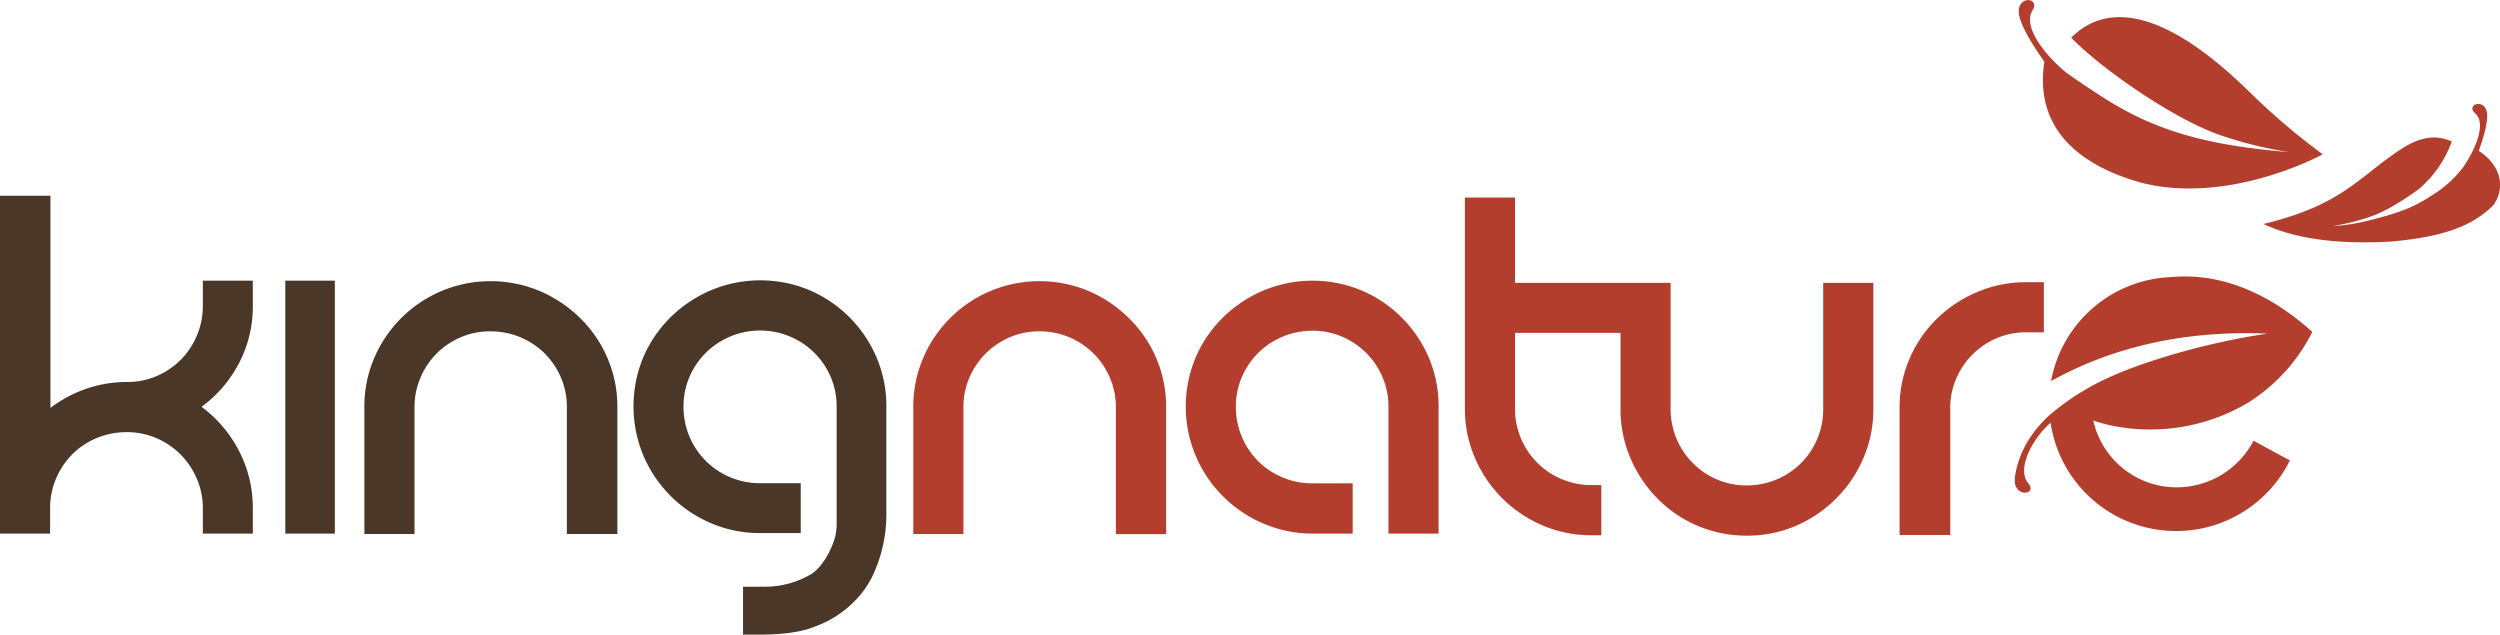 <?xml version="1.0" encoding="UTF-8"?> <svg xmlns="http://www.w3.org/2000/svg" id="Ebene_1" data-name="Ebene 1" viewBox="0 0 566.93 143.92"><defs><style>.cls-1{fill:#4a3728;}.cls-2{fill:#b33e2d;}</style></defs><path class="cls-1" d="M201,116.8V92.21A27.82,27.82,0,0,0,198.75,81a28.85,28.85,0,0,0-15.19-15.2,28.94,28.94,0,0,0-22.28,0,29.64,29.64,0,0,0-9.2,6.13A28.56,28.56,0,0,0,145.89,81a28.94,28.94,0,0,0,0,22.28,28.91,28.91,0,0,0,15.39,15.38,28,28,0,0,0,11.1,2.23h9.2V109.57h-9.2A17.26,17.26,0,0,1,155,92.21a17,17,0,0,1,1.34-6.71,17.49,17.49,0,0,1,3.7-5.48,17.52,17.52,0,0,1,24.65,0,17.49,17.49,0,0,1,3.7,5.48,17,17,0,0,1,1.34,6.71l0,27a20.46,20.46,0,0,1-.24,2.08c-.52,2.53-2.75,7.22-5.58,8.93a20.56,20.56,0,0,1-10.52,2.83H168.5v10.86h3.88c4,0,9-.36,12.47-1.85a23.51,23.51,0,0,0,8.64-5.44,21.32,21.32,0,0,0,5.13-7.74A32.51,32.51,0,0,0,201,116.8Zm-72.39,4.3H140V92.37a27.86,27.86,0,0,0-2.24-11.17,28.24,28.24,0,0,0-6.19-9.06A29.62,29.62,0,0,0,122.4,66a28.82,28.82,0,0,0-22.28,0A28.69,28.69,0,0,0,84.86,81.2a27.85,27.85,0,0,0-2.23,11.17V121.1H94V92.37a16.91,16.91,0,0,1,1.34-6.7A17.51,17.51,0,0,1,99,80.18a17.26,17.26,0,0,1,5.49-3.7,16.71,16.71,0,0,1,6.7-1.34,17.4,17.4,0,0,1,12.32,5,17.48,17.48,0,0,1,3.7,5.49,16.74,16.74,0,0,1,1.34,6.7V121.1ZM64.7,121H75.93V63.65H64.7V121ZM46,121H57.33v-5.74a27.88,27.88,0,0,0-3.13-13,28.77,28.77,0,0,0-8.49-10,29,29,0,0,0,8.49-9.9,27.71,27.71,0,0,0,3.13-13.09V63.65H46v5.61a17.4,17.4,0,0,1-5,12.32,17.51,17.51,0,0,1-5.49,3.71,16.91,16.91,0,0,1-6.7,1.34,28,28,0,0,0-9.26,1.53,29.22,29.22,0,0,0-8.11,4.34V44.39H0V121H11.36v-5.74a17,17,0,0,1,1.34-6.71A17.51,17.51,0,0,1,16.41,103a17.4,17.4,0,0,1,12.32-5,16.91,16.91,0,0,1,6.7,1.34,17.31,17.31,0,0,1,9.19,9.19A16.79,16.79,0,0,1,46,115.23V121Z"></path><path class="cls-2" d="M562.12,34.19c1-2.75,1.93-6,1.91-8-.06-4.21-5.1-2.54-2.73-.48,2.56,2.22.18,8-2.73,12.23a25.66,25.66,0,0,1-5.87,5.58c-4.4,2.88-6.83,4.41-16.67,6.76a46.44,46.44,0,0,1-7,1c1.09-.2,2.28-.43,3.62-.73,5.67-1.36,9-2.76,15.79-7.6A25.64,25.64,0,0,0,556,32.08c-3.29-1.44-6.85-1.37-11.79,1.92-9.53,6.35-13.14,12.47-30.8,16.77h-.19c3.8,1.74,12,5,29.21,4,11.84-1.12,18.09-3.48,22.89-8.12,2.57-3.4,2.51-8.67-3.18-12.42ZM526.74,35A154,154,0,0,1,510.5,21.23c-18-17.81-31.85-21.64-40.8-12.69,6.86,7.13,24.29,19.29,35.16,22.56a89.07,89.07,0,0,0,14.21,3.38C499,32.9,487.58,29,476.48,21.81c-3.63-2.35-6.14-4.07-8-5.41-4.83-4-9.84-10.42-7.58-14,2-3.23-4.23-3.54-2.93,1.46.74,2.82,3.42,7,5.64,10.14-3,19.53,15.25,25.56,22.16,27.48,20.06,5,40.95-6.48,40.95-6.48Zm-67.3,29a27.94,27.94,0,0,0-11.1,2.24,29.35,29.35,0,0,0-9.2,6.13A28.24,28.24,0,0,0,433,81.42a27.85,27.85,0,0,0-2.23,11.17v28.73h11.49V92.59a16.74,16.74,0,0,1,1.34-6.7,17.31,17.31,0,0,1,9.19-9.19,16.74,16.74,0,0,1,6.7-1.34h4V64Zm-36.86,39.86a28,28,0,0,0,2.24-11.11V64.14H413.45v28.6a17.18,17.18,0,0,1-10.59,16,17.4,17.4,0,0,1-6.77,1.34,16.84,16.84,0,0,1-6.7-1.34,17.28,17.28,0,0,1-5.49-3.71,17.11,17.11,0,0,1-3.71-5.55,17.36,17.36,0,0,1-1.34-6.77V64.14H343.56V44.8H332.2V92.65a27.82,27.82,0,0,0,2.24,11.11,28.91,28.91,0,0,0,15.38,15.39,28,28,0,0,0,11.11,2.23h2.2V110h-2.2a17.27,17.27,0,0,1-17.37-17.37V75.49h23.93V92.74a28,28,0,0,0,2.23,11.11,29.3,29.3,0,0,0,6.13,9.19,28.25,28.25,0,0,0,20.24,8.43,27.85,27.85,0,0,0,11.17-2.23,29.13,29.13,0,0,0,9.13-6.2,28.8,28.8,0,0,0,6.19-9.19ZM314.88,121h11.35V92.25A27.91,27.91,0,0,0,324,81.07,28.88,28.88,0,0,0,308.8,65.88a28.94,28.94,0,0,0-22.28,0A29.42,29.42,0,0,0,277.33,72a28.3,28.3,0,0,0-6.19,9.06,28.82,28.82,0,0,0,0,22.28,28.91,28.91,0,0,0,15.38,15.39A28,28,0,0,0,297.63,121h9.12V109.61h-9.12a17.36,17.36,0,0,1-6.77-1.34,17.08,17.08,0,0,1-5.55-3.7,17.4,17.4,0,0,1-5.05-12.32,16.93,16.93,0,0,1,1.34-6.71,17.51,17.51,0,0,1,3.71-5.49,17.08,17.08,0,0,1,5.55-3.7A17.36,17.36,0,0,1,297.63,75a16.91,16.91,0,0,1,6.7,1.34,17.31,17.31,0,0,1,9.19,9.19,16.75,16.75,0,0,1,1.34,6.71v15.2h0V121Zm-61.8.13h11.36V92.37A27.86,27.86,0,0,0,262.2,81.2,28.24,28.24,0,0,0,256,72.14,29.62,29.62,0,0,0,246.88,66a28.82,28.82,0,0,0-22.28,0A28.63,28.63,0,0,0,209.35,81.2a27.86,27.86,0,0,0-2.24,11.17V121.1h11.37V92.37a16.74,16.74,0,0,1,1.34-6.7A17.31,17.31,0,0,1,229,76.48a16.71,16.71,0,0,1,6.7-1.34,17.24,17.24,0,0,1,16,10.53,16.75,16.75,0,0,1,1.35,6.7V121.1ZM464.69,94.2c-5,4.65-7.16,9.59-7.76,14-.66,4.82,5.35,4.12,3,1.35-2.63-3.07.82-10,5.09-13.67a28.78,28.78,0,0,0,54.27,8.51c0,.07-8.25-4.45-8.25-4.45a19.63,19.63,0,0,1-17.56,10.57,19.34,19.34,0,0,1-18.78-15.15,35,35,0,0,0,4.67,1.25,43.47,43.47,0,0,0,30.25-5.18,40,40,0,0,0,14.74-16.17C517,68.63,505.8,61.54,492.13,62.85a28.8,28.8,0,0,0-27,23.56c10.57-5.87,26.58-11.7,49-10.75-14,2.09-27.25,6.15-34.81,9.46a56.54,56.54,0,0,0-14.61,9.08Z"></path></svg> 